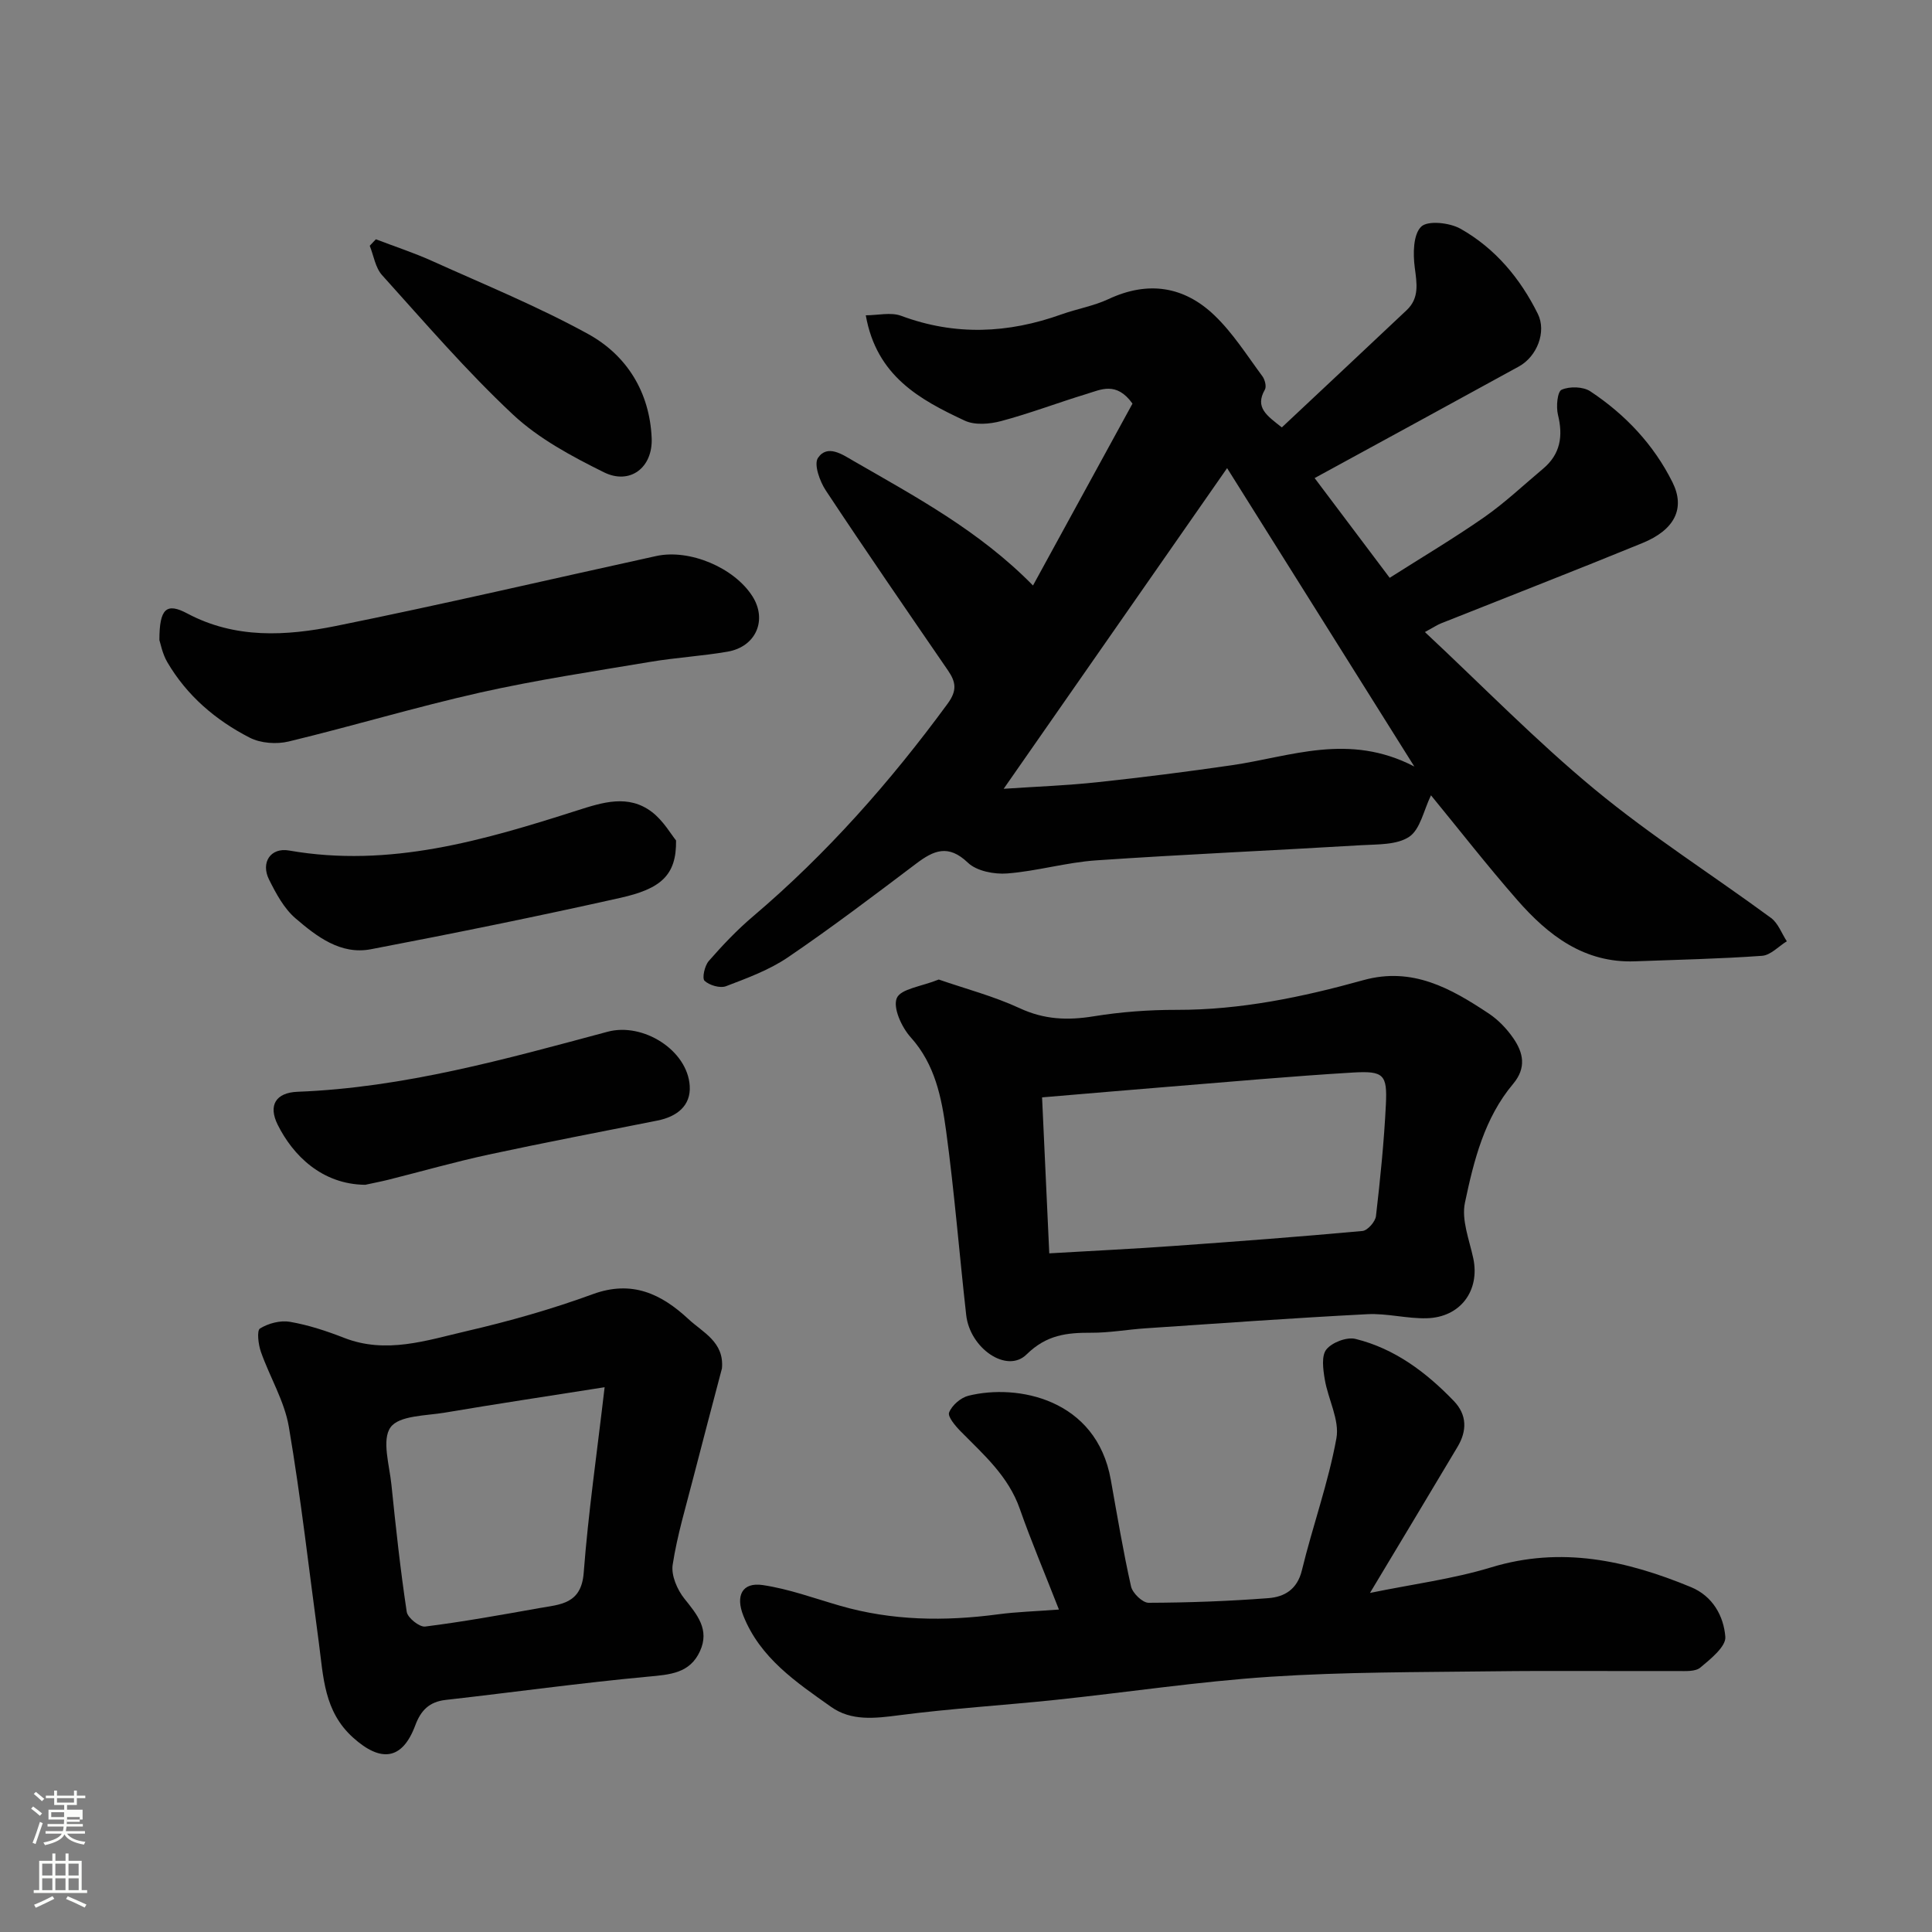<svg enable-background="new 0 0 400 400" viewBox="0 0 400 400" xmlns="http://www.w3.org/2000/svg"><rect x="0" y="0" width="400" height="400" fill="#808080" stroke="none"/><path d="m6.44 374.46.42-.45c.65.47 1.27.95 1.85 1.44l-.45.49c-.65-.56-1.25-1.06-1.82-1.48m.93 7.33-.63-.26c.55-1.36 1.05-2.8 1.52-4.33.19.1.38.19.59.27-.46 1.29-.95 2.73-1.48 4.32m-.38-10.38.44-.42c.43.34 1.01.82 1.74 1.44l-.49.49c-.53-.51-1.09-1.01-1.69-1.51m2.5.35h1.72v-1.04h.59v1.04h3.52v-1.04h.59v1.04h1.75v.53h-1.75v1.42h-2.03v.97h3.22v2.03h-3.24c0 .35-.01.66-.03.93h3.32v.53h-3.37c-.03.27-.08.58-.15.94h3.96v.53h-3.71c.67.92 1.93 1.48 3.79 1.68-.13.24-.23.44-.29.59-2.13-.38-3.48-1.08-4.04-2.12-.43.97-1.77 1.72-4.03 2.23-.09-.19-.2-.37-.33-.55 2.1-.42 3.37-1.03 3.81-1.83h-3.36v-.53h3.58c.08-.29.13-.61.16-.94h-3.33v-.53h3.39c.02-.27.04-.58.04-.93h-3.23v-2.03h3.25v-.97h-2.07v-1.42h-1.73zm1.12 3.44v1h2.65c.01-.3.02-.44.01-.4v-.25-.35zm1.19-2h3.52v-.91h-3.52zm4.71 3h-2.63v.59c0 .15-.01.28-.01.4h2.64v-1.99z" fill="#fbfcfa"/><path d="m13.56 383.74h.63v1.52h2.72v6.07h1.13v.6h-11.06v-.6h1.13v-6.07h2.73v-1.52h.63v1.52h2.1v-1.52zm-2.69 8.83.38.56c-1.24.63-2.53 1.25-3.85 1.85-.1-.21-.21-.42-.34-.63 1.36-.55 2.63-1.15 3.81-1.78m-2.13-4.27h2.1v-2.45h-2.1zm0 3.04h2.1v-2.46h-2.1zm2.72-3.04h2.1v-2.45h-2.1zm0 3.04h2.1v-2.46h-2.1zm6.07 3.6c-1.41-.71-2.7-1.3-3.86-1.78l.35-.56c1.45.62 2.75 1.19 3.88 1.72zm-1.25-9.09h-2.1v2.45h2.1zm-2.09 5.49h2.1v-2.46h-2.1z" fill="#fbfcfa"/><g fill="#010101"><path d="m213.87 121.22c7.13-13.04 13.99-25.58 20.6-37.66-3.35-4.66-6.56-2.88-9.52-1.99-5.92 1.8-11.71 4.02-17.68 5.61-2.37.63-5.43.89-7.53-.09-9.26-4.33-18.26-9.19-20.49-21.81 2.49 0 5.19-.69 7.34.11 11.16 4.16 22.14 3.65 33.17-.3 3.22-1.15 6.68-1.73 9.75-3.17 8.18-3.83 15.65-2.66 21.95 3.39 3.82 3.66 6.72 8.29 9.9 12.58.52.7.89 2.14.52 2.78-2.14 3.72.44 5.39 3.51 7.82 8.57-8.05 17.23-16.14 25.84-24.27 2.67-2.52 2.11-5.53 1.68-8.84-.37-2.83-.34-6.82 1.33-8.45 1.35-1.33 5.9-.84 8.14.43 7.17 4.04 12.37 10.27 16.01 17.62 1.84 3.71-.17 8.84-3.93 10.9-13.88 7.63-27.8 15.19-42.28 23.1 4.83 6.42 9.87 13.11 15.54 20.65 6.61-4.21 13.26-8.15 19.59-12.56 4.29-3 8.14-6.65 12.16-10.02 3.59-3.01 4.18-6.74 3.09-11.17-.41-1.66-.13-4.8.76-5.19 1.65-.73 4.45-.66 5.94.33 7.23 4.79 13.12 11.02 17.01 18.83 2.68 5.37.5 9.83-6.21 12.58-13.85 5.67-27.8 11.09-41.71 16.63-.73.29-1.4.74-3.34 1.8 12 11.21 23.07 22.59 35.24 32.64 11.56 9.55 24.31 17.65 36.42 26.55 1.48 1.09 2.2 3.2 3.27 4.83-1.7 1.05-3.35 2.88-5.12 3.01-8.74.63-17.52.81-26.29 1.14-10.55.4-18-5.38-24.42-12.72-6.24-7.13-12.07-14.62-17.84-21.65-1.52 3.12-2.21 7.03-4.5 8.58-2.56 1.72-6.55 1.55-9.94 1.75-18.3 1.1-36.61 1.89-54.89 3.14-6.16.42-12.23 2.23-18.4 2.71-2.7.21-6.33-.49-8.15-2.23-4.07-3.89-7.08-2.55-10.74.22-8.74 6.6-17.47 13.22-26.51 19.37-3.86 2.62-8.42 4.3-12.82 5.98-1.23.47-3.45-.18-4.45-1.12-.55-.53.02-3.12.87-4.09 2.84-3.25 5.85-6.43 9.14-9.22 15.3-12.99 28.45-27.88 40.3-44.04 2.03-2.76 1.73-4.51.07-6.93-8.49-12.37-17-24.72-25.28-37.24-1.25-1.89-2.51-5.41-1.62-6.73 1.94-2.89 5.08-.7 7.29.58 12.88 7.44 26.08 14.47 37.23 25.83zm40.19-24.3c-15.66 22.48-30.82 44.24-46.26 66.39 6.67-.45 13.11-.68 19.5-1.37 9.27-.99 18.53-2.17 27.75-3.51 12.13-1.76 24.16-6.81 37.77.27-13.53-21.54-26.2-41.75-38.76-61.78z"/><path d="m219.24 333.24c-2.94-7.53-5.74-14.12-8.11-20.87-2.35-6.72-7.43-11.16-12.18-15.97-1.12-1.13-2.79-3.09-2.45-3.96.59-1.49 2.42-3.08 4.02-3.47 10.1-2.51 26.47.62 29.46 17.4 1.32 7.38 2.55 14.78 4.19 22.09.31 1.38 2.38 3.38 3.63 3.38 8.27-.03 16.55-.33 24.79-.96 3.3-.25 5.98-1.77 6.95-5.75 2.22-9.16 5.47-18.1 7.15-27.35.69-3.8-1.74-8.11-2.42-12.24-.34-2.05-.72-4.85.35-6.16 1.18-1.46 4.23-2.62 6.03-2.17 8.11 2 14.63 6.91 20.35 12.85 2.76 2.87 2.74 6.19.77 9.49-5.83 9.79-11.71 19.55-18.13 30.25 8.84-1.82 17.16-2.88 25.07-5.29 14.52-4.43 28.03-1.44 41.4 4.09 4.53 1.88 6.77 6.03 7.1 10.29.16 2.01-3.04 4.58-5.17 6.36-1.05.88-3.12.72-4.72.72-12.83.05-25.66-.1-38.49.06-15.27.19-30.56.12-45.78 1.12-14.88.98-29.66 3.23-44.5 4.79-10.78 1.13-21.62 1.78-32.37 3.18-5 .65-9.91 1.25-14.1-1.72-7.21-5.11-14.69-10.1-18.18-18.89-1.64-4.13-.26-6.97 4.01-6.34 5.42.8 10.67 2.74 15.97 4.27 10.78 3.12 21.7 3.26 32.75 1.79 3.86-.52 7.79-.62 12.61-.99z"/><path d="m194.36 202.8c5.57 1.93 11.39 3.45 16.76 5.94 5.07 2.36 9.91 2.55 15.28 1.68 5.67-.92 11.47-1.35 17.22-1.34 13.24.03 26.03-2.64 38.65-6.15 10.16-2.82 18.14 1.71 25.98 6.92 1.97 1.31 3.73 3.16 5.08 5.12 2.06 3 2.74 6.1-.05 9.43-5.95 7.07-8.15 15.91-9.98 24.61-.75 3.55.9 7.68 1.72 11.48 1.43 6.69-2.63 12.27-9.66 12.44-4.09.1-8.21-1.05-12.28-.84-15.3.79-30.58 1.89-45.87 2.92-3.77.25-7.53.94-11.29.92-5.05-.02-9.24.42-13.39 4.5-4.06 4-11.72-1.25-12.49-8.18-1.43-12.71-2.44-25.47-4.16-38.13-.94-6.88-2.28-13.76-7.34-19.37-1.86-2.07-3.71-6.1-2.87-8.1.81-1.93 5.1-2.4 8.69-3.85zm22.88 56.69c8.71-.51 17.11-.91 25.5-1.51 13.13-.93 26.25-1.92 39.35-3.12 1.05-.1 2.66-1.92 2.79-3.09.89-7.66 1.67-15.35 2.05-23.05.31-6.26-.43-7.04-6.87-6.66-12.64.76-25.25 1.9-37.87 2.92-8.63.7-17.26 1.45-26.44 2.22.51 10.99.99 21.53 1.49 32.29z"/><path d="m149.47 283.32c-1.98 7.54-3.99 15.08-5.93 22.63-1.53 5.98-3.34 11.93-4.27 18.01-.34 2.2.94 5.17 2.43 7.03 2.65 3.31 5.26 6.39 3.23 10.85-2.09 4.61-6.19 4.87-10.73 5.29-14 1.3-27.94 3.24-41.92 4.82-3.39.38-5.15 2.16-6.3 5.26-2.68 7.2-7.12 7.73-12.87 2.55-6.06-5.44-6.15-12.62-7.1-19.68-2.02-14.9-3.69-29.87-6.21-44.68-.91-5.34-3.95-10.29-5.78-15.51-.54-1.53-.88-4.41-.19-4.84 1.73-1.07 4.22-1.73 6.21-1.38 3.82.66 7.58 1.9 11.21 3.32 8.69 3.39 17.05.53 25.32-1.39 8.85-2.05 17.65-4.54 26.17-7.66 8.12-2.97 14.19-.04 19.78 5.15 2.95 2.76 7.46 4.74 6.95 10.23zm-24.29 3.89c-12.2 1.92-22.63 3.49-33.02 5.25-3.96.67-9.53.58-11.3 3.05-1.86 2.58-.23 7.83.18 11.88.9 8.79 1.85 17.59 3.17 26.33.19 1.24 2.64 3.19 3.82 3.04 7.91-1 15.77-2.42 23.63-3.82 4.31-.76 8.7-.81 9.19-7.31.94-12.36 2.73-24.66 4.33-38.42z"/><path d="m33 132.52c0-6.59 1.49-7.79 5.79-5.5 9.93 5.28 20.44 4.66 30.76 2.58 22.17-4.48 44.21-9.64 66.31-14.48 6.91-1.51 16.14 2.4 19.92 8.33 3.12 4.9.75 10.45-5.14 11.47-5.32.92-10.74 1.22-16.06 2.12-11.74 1.97-23.53 3.74-35.14 6.34-13.31 2.99-26.41 6.94-39.68 10.14-2.51.6-5.79.37-8.05-.79-7.05-3.61-13.02-8.7-17.08-15.65-1.03-1.77-1.41-3.92-1.63-4.56z"/><path d="m75.62 245.3c-9-.09-14.98-6.12-18.12-12.42-2.02-4.05-.39-6.66 4.1-6.84 22.05-.85 43.09-6.77 64.2-12.43 7.35-1.97 16.53 3.83 17 11.2.27 4.16-2.71 6.4-6.69 7.19-11.65 2.32-23.31 4.54-34.92 7.04-6.99 1.51-13.88 3.48-20.81 5.22-1.58.39-3.18.69-4.76 1.04z"/><path d="m139.97 174.01c.11 7.3-3.26 10.02-11.53 11.88-17.15 3.84-34.39 7.34-51.65 10.64-6.27 1.2-11.22-2.63-15.61-6.4-2.38-2.04-4.03-5.13-5.47-8.01-1.78-3.55.32-6.7 4.14-6.03 20.81 3.64 40.27-2.1 59.67-8.3 5.26-1.68 10.57-3.39 15.45.32 2.39 1.83 4.01 4.7 5 5.9z"/><path d="m77.82 49.54c3.88 1.49 7.85 2.78 11.64 4.49 10.83 4.89 21.88 9.4 32.28 15.11 8.05 4.42 12.76 12.06 13.18 21.52.28 6.17-4.5 9.8-9.91 7.11-6.65-3.3-13.48-6.95-18.83-11.96-9.61-9-18.24-19.05-27.08-28.85-1.39-1.54-1.73-4.03-2.55-6.08.42-.44.85-.89 1.27-1.34z"/></g></svg>